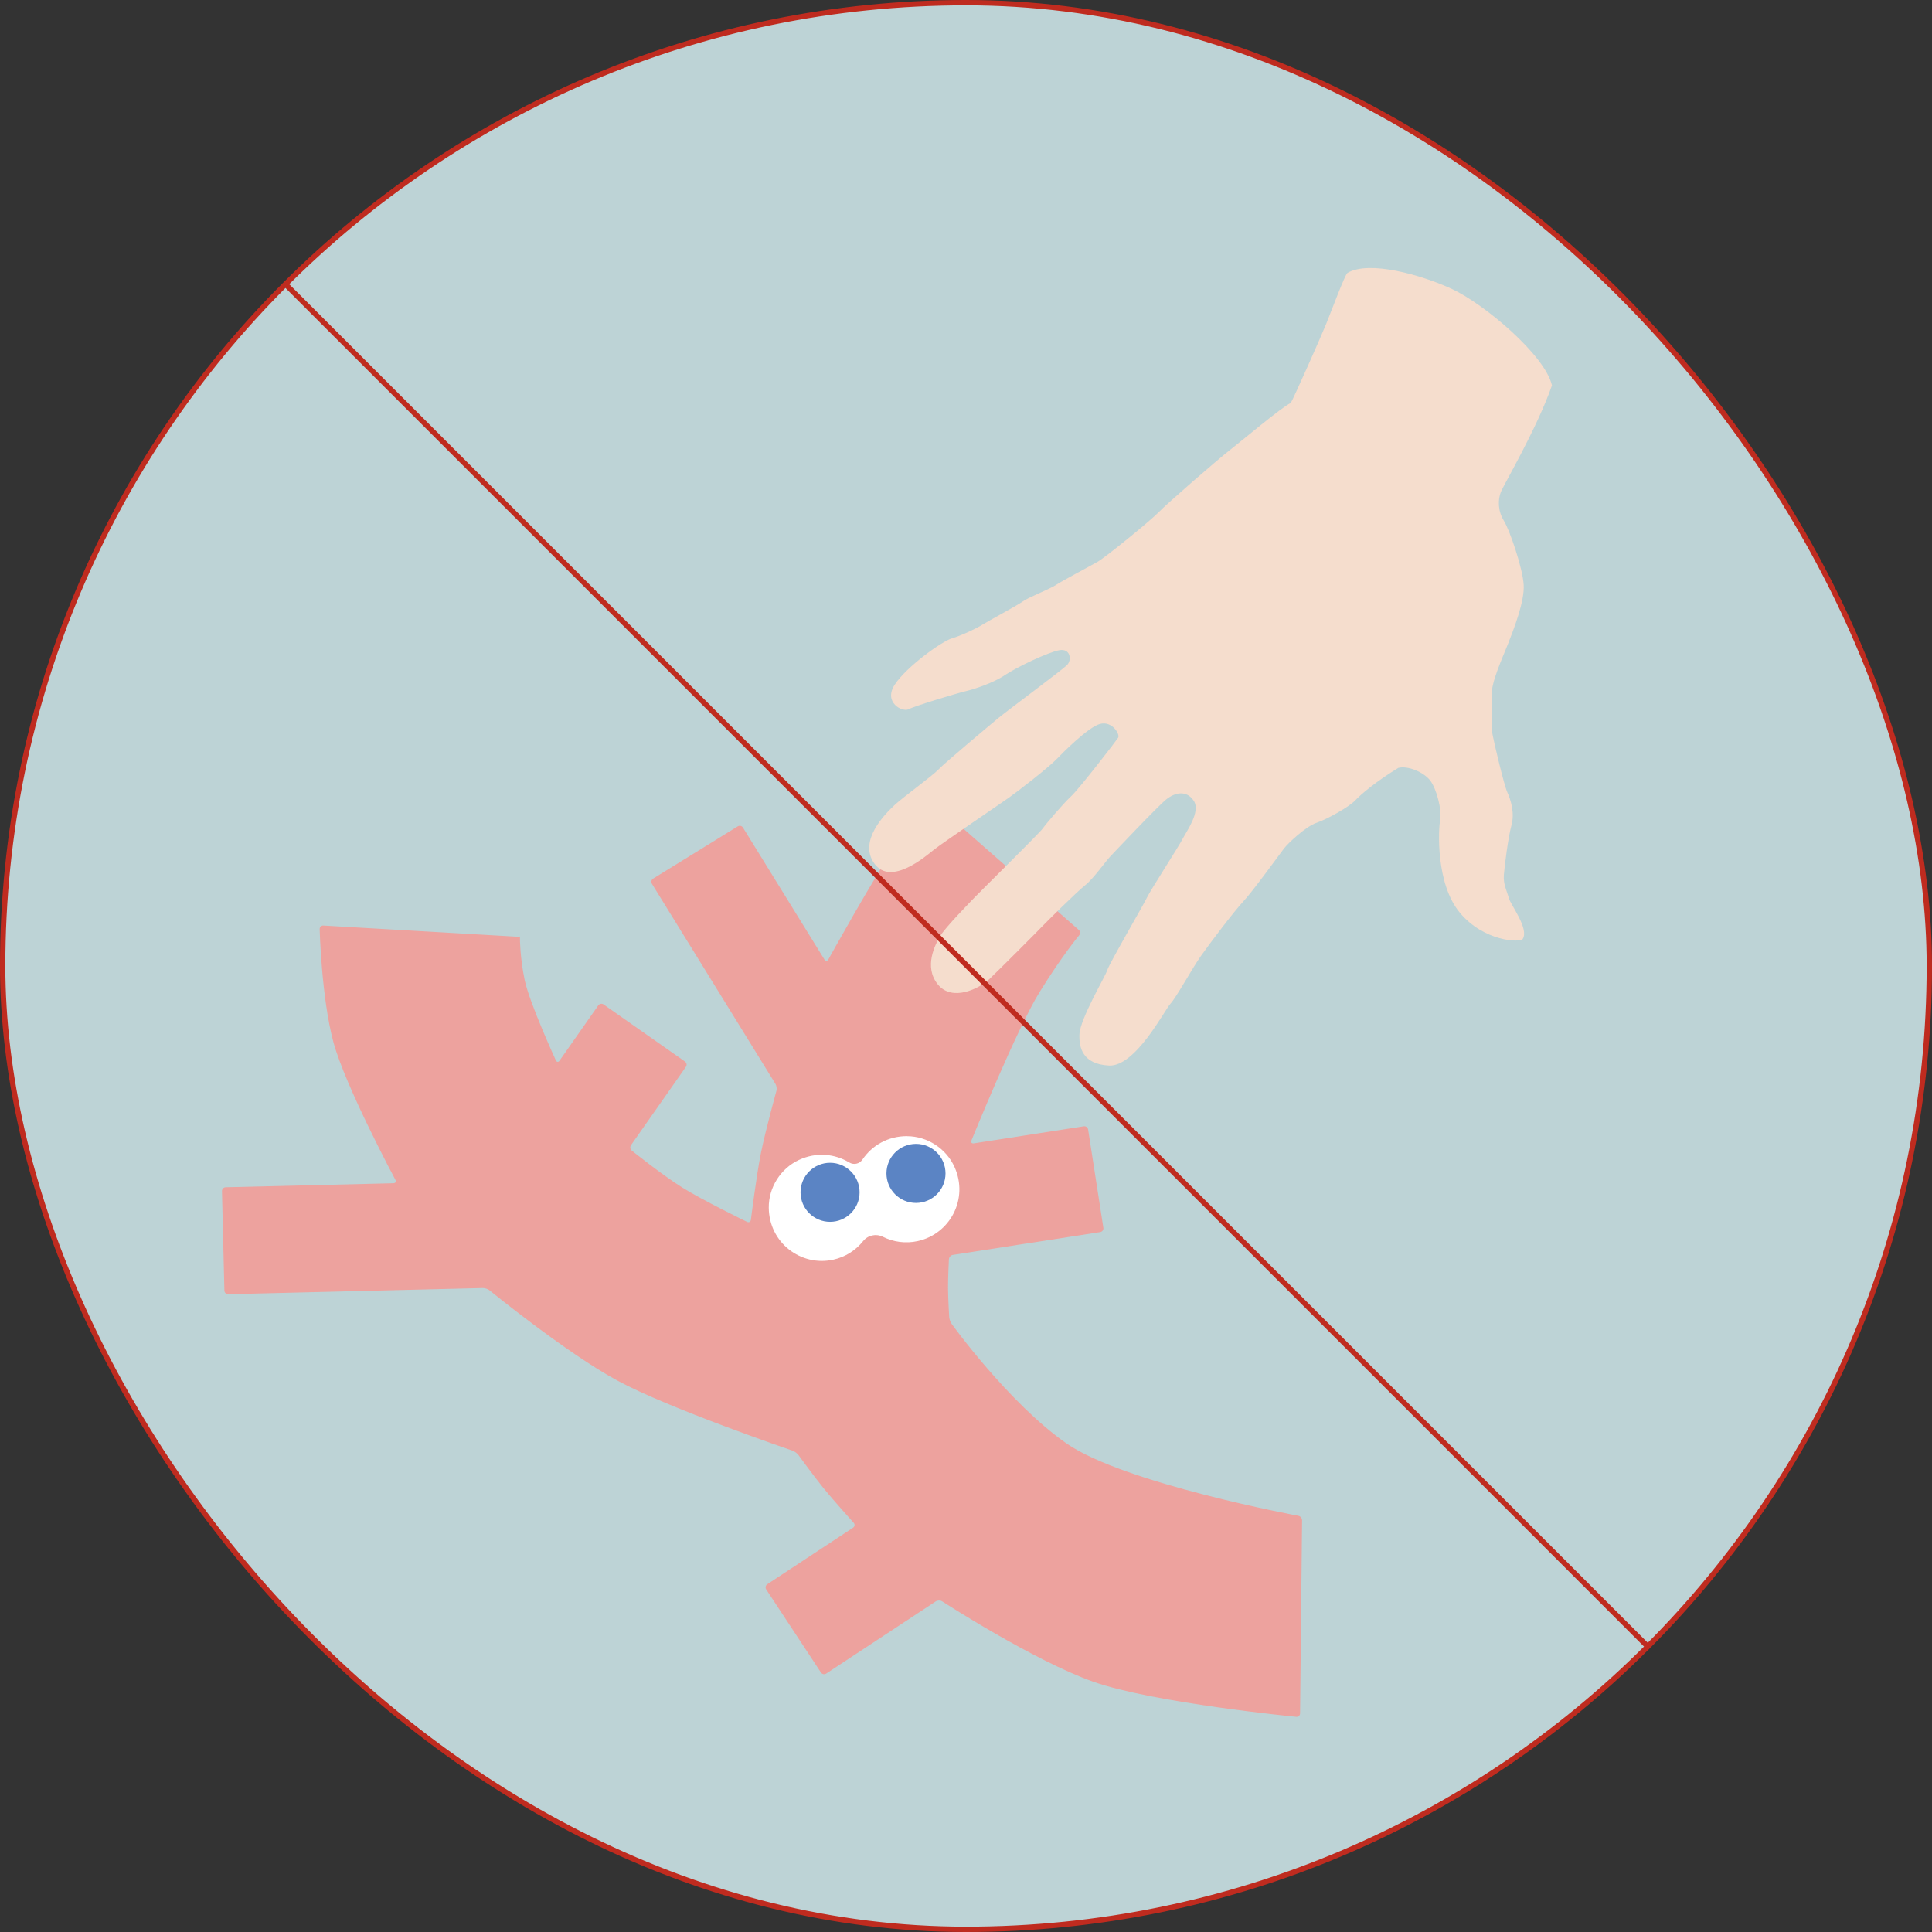 <?xml version="1.0" encoding="UTF-8"?><svg id="_レイヤー_2" xmlns="http://www.w3.org/2000/svg" viewBox="0 0 723.65 723.65"><rect x="0" y="0" width="723.65" height="723.65" fill="#333333" stroke="none"/><defs><style>.cls-1{fill:none;}.cls-1,.cls-2{stroke:#bf2b1f;stroke-width:2px;}.cls-3{fill:#eda29e;}.cls-3,.cls-4,.cls-5,.cls-6{stroke-width:0px;}.cls-2{fill:#bdd3d6;}.cls-4{fill:#5b84c4;}.cls-5{fill:#f5ddcd;}.cls-6{fill:#fff;}</style></defs><g id="_レイヤー_1-2"><rect class="cls-2" x="1" y="1" width="721.65" height="721.65" rx="360.83" ry="360.83"/><path class="cls-3" d="M183.37,483.31c-.6-.49-1.74-.88-2.52-.86l-46.26,1.12c-.78.02-2.05.05-2.83.07l-46.26,1.12c-.78.02-1.43-.6-1.45-1.38l-.42-17.2-.07-2.83-.42-17.2c-.02-.78.6-1.43,1.38-1.45l30-.72,2.83-.07,30-.72c.78-.02,1.12-.6.75-1.28,0,0-18.71-34.92-23.21-51.55-4.5-16.63-5.16-42.35-5.16-42.35-.02-.78.6-1.38,1.38-1.34l34.69,2c.78.04,2.05.12,2.83.16l34.69,2c.78.04,1.42.02,1.42-.05v-.27c.02-.07.02.5.02,1.28,0,0,0,6.82,1.78,15.35,1.79,8.53,11.65,30,11.65,30,.33.71.96.77,1.4.13l6.44-9.19c.45-.64,1.18-1.68,1.63-2.32l6.44-9.19c.45-.64,1.34-.79,1.97-.35l14.09,9.88,2.32,1.63,14.09,9.88c.64.45.79,1.34.35,1.97l-9.47,13.51-1.63,2.32-9.47,13.51c-.45.64-.32,1.56.29,2.05,0,0,11.3,9.06,18.85,13.79,7.55,4.74,24.32,12.9,24.32,12.9.7.34,1.35-.01,1.45-.79,0,0,2.04-16.48,3.76-25.01,1.72-8.53,5.81-23.3,5.81-23.3.21-.75.04-1.91-.37-2.57l-22.39-36.27-1.49-2.41-22.39-36.27c-.41-.66-.2-1.54.46-1.95l14.64-9.04c.66-.41,1.75-1.08,2.41-1.49l14.64-9.04c.66-.41,1.54-.2,1.95.46l14.52,23.52,1.49,2.41,14.52,23.52c.41.66,1.05.65,1.43-.03,0,0,17.61-31.74,24.94-42.2,7.33-10.46,12.51-16.44,12.51-16.44.51-.59,1.41-.65,1.99-.14l26.12,22.91c.59.51,1.55,1.36,2.13,1.87l26.12,22.91c.59.51.65,1.42.15,2.02,0,0-6.2,7.33-14.83,21.27-8.63,13.94-25.51,55.56-25.51,55.56-.29.72.1,1.22.87,1.1l19.2-2.98,2.8-.43,19.2-2.98c.77-.12,1.5.41,1.62,1.18l2.64,17.01.43,2.8,2.64,17.01c.12.77-.41,1.5-1.18,1.62l-26.2,4.06-2.8.43-26.2,4.06c-.77.12-1.43.85-1.47,1.63,0,0-.34,6.61-.33,10.69.02,4.08.44,10.96.44,10.96.05.78.46,1.93.92,2.56,0,0,21.36,29.65,42.9,44.7,21.54,15.06,86.97,27.18,86.97,27.18.77.14,1.39.9,1.38,1.68l-.36,34.75-.03,2.83-.36,34.75c0,.78-.65,1.36-1.43,1.28,0,0-53.68-5.21-76.1-13.17-22.43-7.96-56.53-30.08-56.53-30.08-.65-.42-1.72-.42-2.37,0l-19.35,12.75-2.37,1.56-19.35,12.75c-.65.43-1.53.25-1.96-.4l-9.47-14.37c-.43-.65-1.13-1.72-1.56-2.37l-9.47-14.37c-.43-.65-.25-1.53.4-1.96l14.88-9.81c.65-.43,1.72-1.13,2.37-1.56l14.88-9.81c.65-.43.76-1.25.23-1.83,0,0-7.67-8.49-11.41-13.12-3.74-4.63-9.28-12.27-9.28-12.27-.46-.63-1.44-1.35-2.17-1.61,0,0-46.59-15.89-65.79-26.34-19.2-10.45-47.79-33.76-47.79-33.76Z"/><path class="cls-6" d="M339.77,425.55c-7.24-.02-13.19,3.54-16.71,8.75-1.13,1.67-3.27,2.15-5,1.1-5.38-3.25-12.28-3.98-18.84-.92-6.85,3.2-11.35,10.34-11.27,17.9.13,13.13,12.07,22.1,24.16,19.44,4.58-1.01,8.43-3.53,11.15-6.92,1.82-2.27,4.85-2.93,7.46-1.64,3.9,1.93,8.44,2.61,13.02,1.6,12.09-2.66,19.17-15.81,13.77-27.78-3.11-6.89-10.18-11.49-17.75-11.51Z"/><circle class="cls-4" cx="310.91" cy="446.59" r="11.06"/><circle class="cls-4" cx="343.09" cy="439.51" r="11.06"/><path class="cls-5" d="M570.34,351.71c-.91,1.42-14.49,1.01-23.55-9.86-9.06-10.88-8.05-31.19-7.36-34.79.69-3.6-1.33-11.69-3.81-14.81-2.48-3.11-8.31-5.53-11.87-4.63-8.21,5.01-13.84,9.74-16.16,12.2-2.32,2.45-10.54,7.06-14.47,8.37-3.94,1.31-10.72,7.67-12.25,9.7-1.53,2.03-11.86,16.25-15.15,19.72-3.28,3.47-12.86,16.08-16.11,20.75-3.25,4.67-9.1,15.38-11.23,17.62-2.12,2.25-13.04,23.64-23,23.13-9.96-.51-11.25-6.83-11.07-11.61.23-5.97,9.72-21.76,10.44-24.16.73-2.41,13.81-24.86,14.93-27.28,1.12-2.42,11.98-19.23,13.29-21.86,1.32-2.62,6.87-10.14,4.17-14.24-2.7-4.1-7.05-3.18-10.35-.5-3.3,2.68-19.52,19.85-21.06,21.48-1.54,1.64-6.32,8.33-9.24,10.61-2.92,2.27-14.72,13.94-16.26,15.58-1.54,1.64-16.04,16.17-19.72,19.66-3.68,3.49-13.87,8.55-19.23,1.94-5.36-6.61-1.02-14.89.87-18.12,1.9-3.24,11.56-13.06,12.91-14.49,1.35-1.43,24.56-24.37,25.51-25.79.95-1.42,7.49-9.16,10.59-12.04,3.1-2.87,16.9-20.77,17.66-21.98.76-1.22-2.17-6.3-6.71-5.18-4.54,1.12-14.77,11.55-16.13,12.99-3.09,3.27-14.57,12.15-18.07,14.64-3.51,2.49-24.97,17.02-28.08,19.5-3.11,2.47-16.11,13.79-22.32,5.21-6.21-8.57,4.23-18.81,7.53-21.89,3.29-3.08,14.2-10.95,16.52-13.4,2.32-2.45,19.02-16.45,22.51-19.34,3.5-2.88,23.94-17.99,25.68-19.83,1.74-1.84,1.21-6.2-2.94-5.48-4.16.72-16.12,6.43-20.41,9.34-4.29,2.91-11.58,5.3-14.54,5.98-2.96.68-19.13,5.52-21.48,6.78-2.35,1.26-9.62-2.51-5.24-9.2,4.38-6.69,17.63-16.22,21.38-17.32,3.75-1.1,9.44-3.85,11.39-5.1,1.95-1.25,13.7-7.55,15.26-8.79,1.56-1.24,10.21-4.67,12.35-6.12,2.15-1.45,12.14-6.71,15.46-8.6,3.33-1.89,20.42-15.9,23.13-18.76,2.7-2.86,22.11-19.72,26.38-23.03,4.28-3.3,19.62-16.27,22.96-17.76.95-1.42,11.23-24.58,13.27-29.61,2.04-5.03,7.03-18.5,8-19.12,8.21-4.81,27.9.81,39.15,6.04,12.09,5.62,34.92,24.85,37.43,36.11-5.7,16.27-18.03,37.11-19.14,39.92-1.11,2.82-1.19,6.99,1.1,10.71,2.3,3.71,7.08,17.89,7.45,24.05.38,6.15-3.7,16.61-5.92,22.24-2.23,5.63-6.35,14.5-6.02,19.07.33,4.56-.26,11.74.22,14.51.48,2.77,4.33,19.17,5.6,21.91,1.27,2.75,2.81,7.68,1.55,12.29-1.26,4.61-2.55,14.99-2.85,18.58-.3,3.59,1.17,6.13,1.84,8.7.67,2.57,7.69,11.51,5.21,15.36Z"/><line class="cls-1" x1="617.19" y1="616.73" x2="107.01" y2="106.54"/></g></svg>